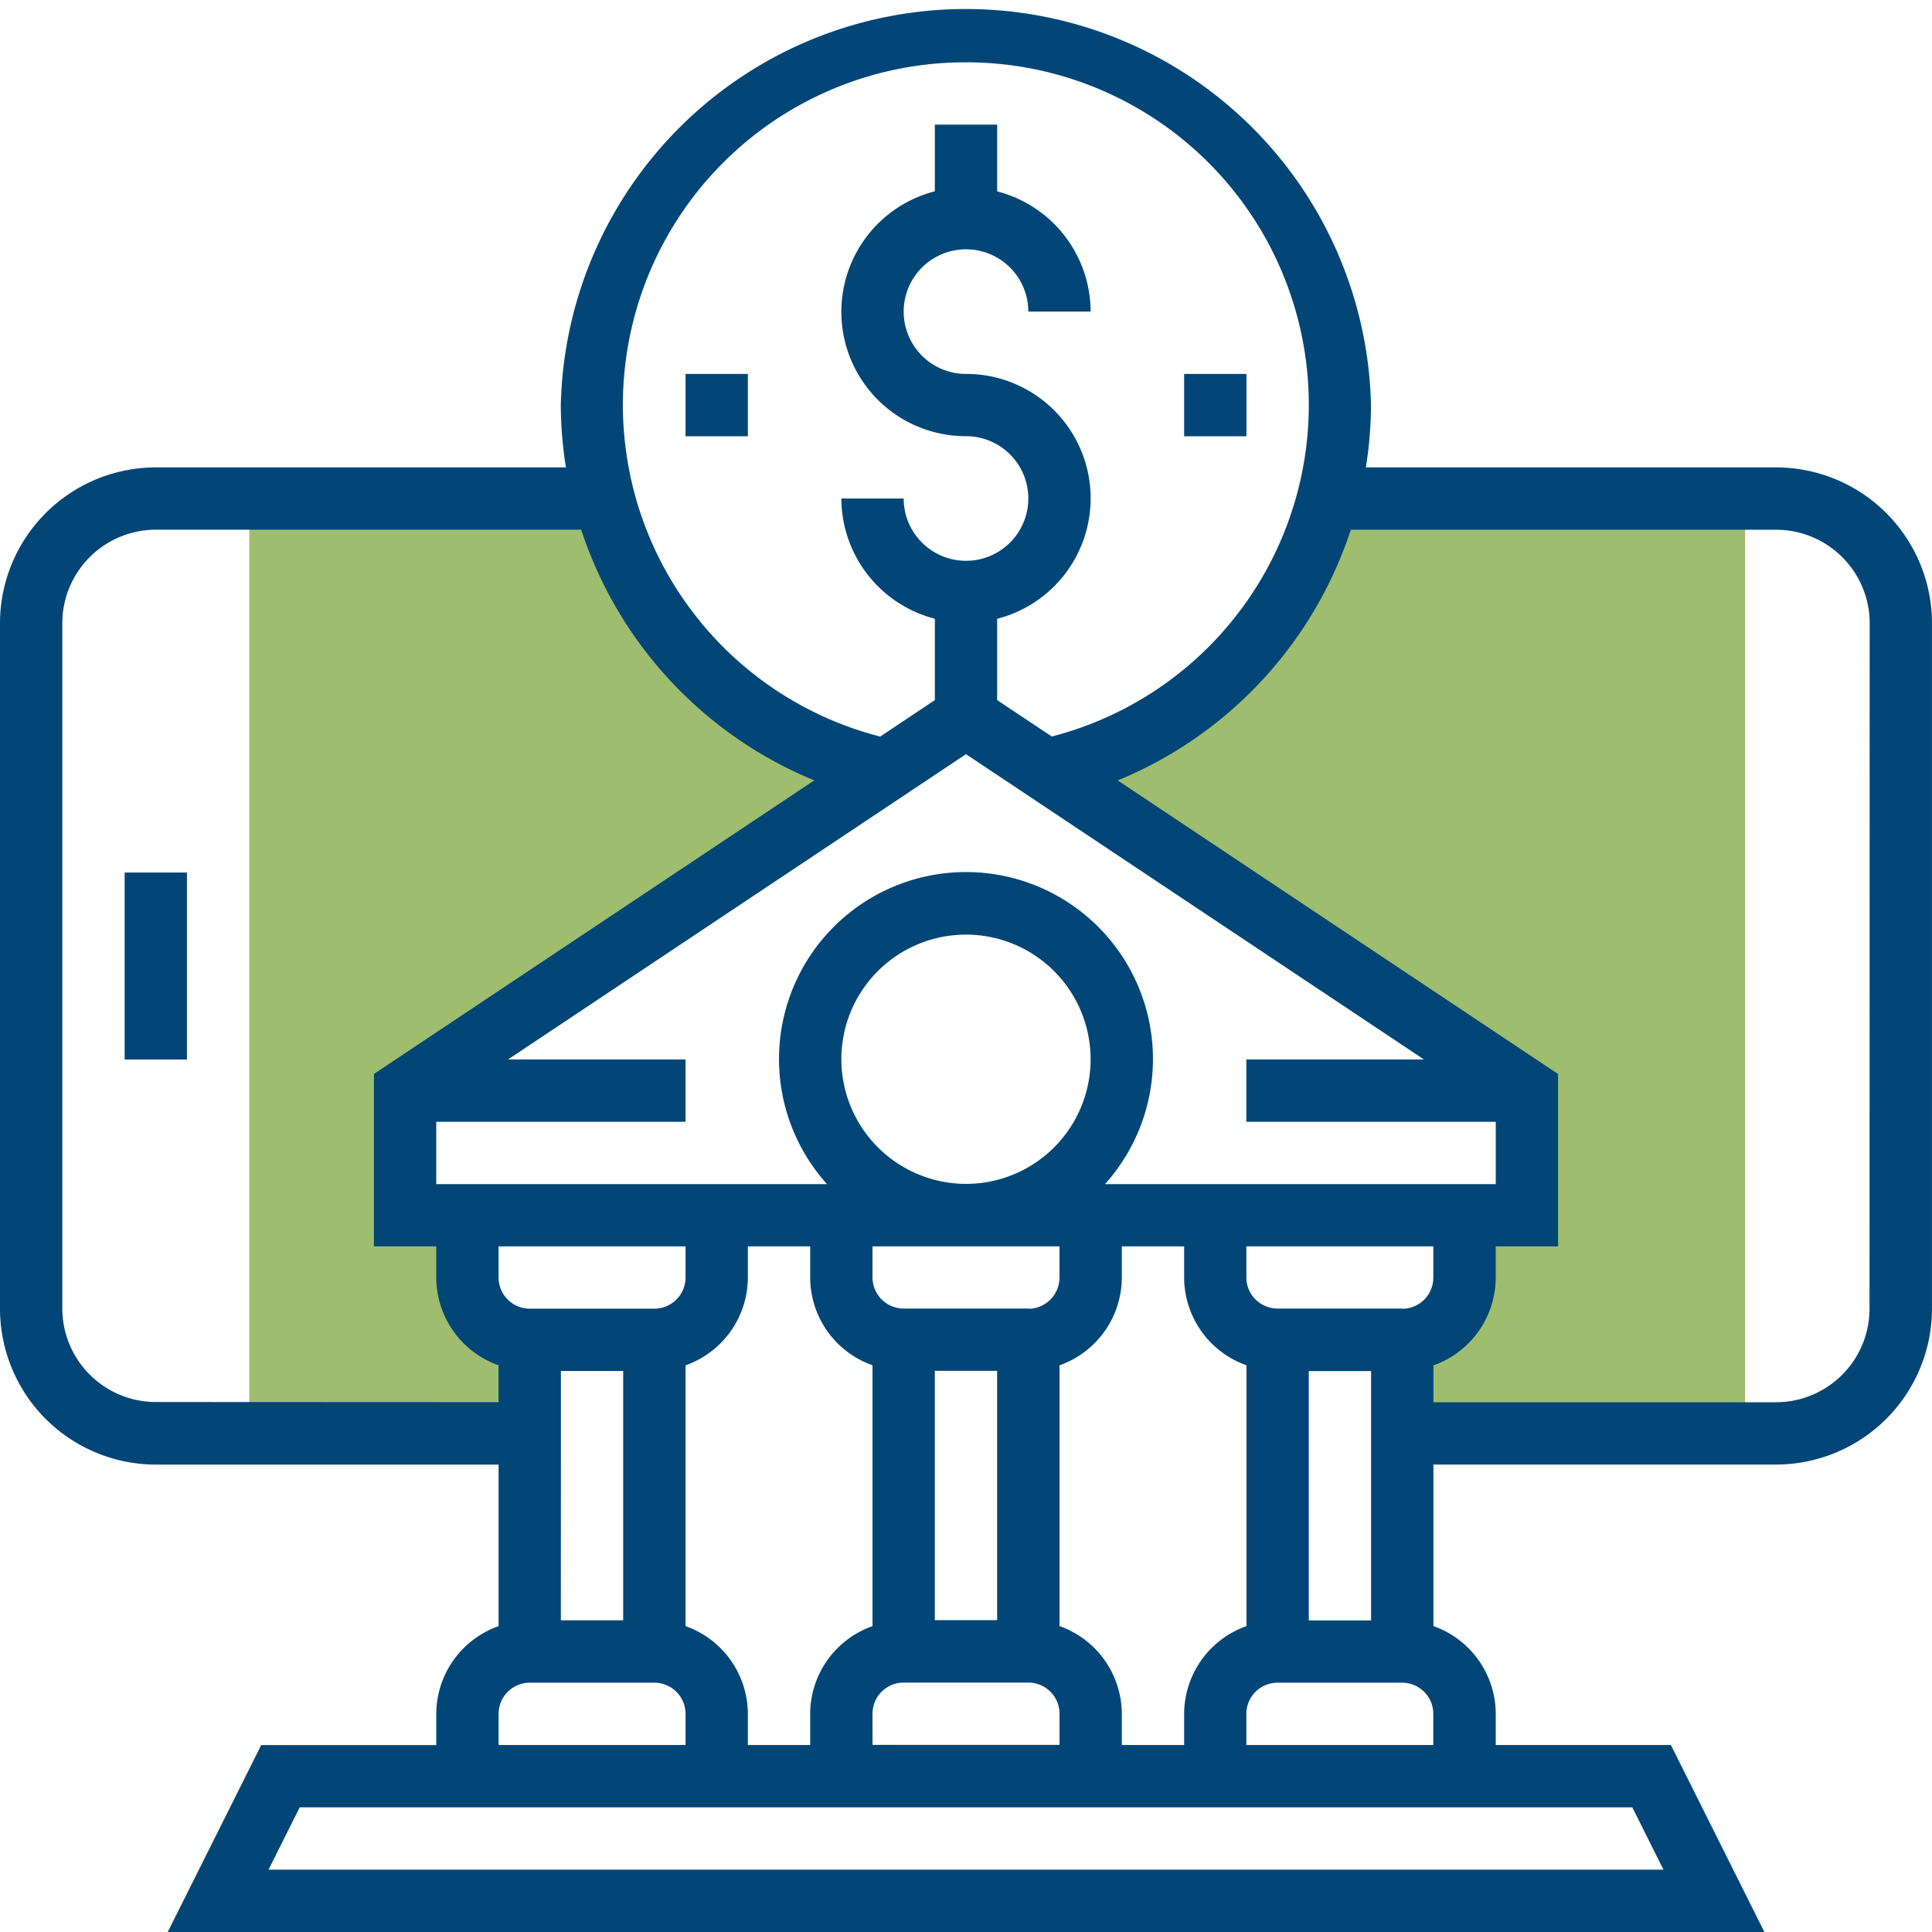 <svg xmlns="http://www.w3.org/2000/svg" width="75.336" height="75.336" viewBox="0 0 75.336 75.336"><defs><style>.a{fill:#9ebd6e;}.b{fill:#014677;}</style></defs><path class="a" d="M45.562,17A14.6,14.6,0,0,1,34.574,27.591l18.744,12.5v4.86h-2.43v2.43a2.43,2.43,0,0,1-2.43,2.43v3.645H61.824V17Z" transform="translate(6.222 2.442)"/><path class="a" d="M17.506,47.377v-2.43h-2.43v-4.86l18.744-12.5A14.6,14.6,0,0,1,22.831,17H9V53.453H19.936V49.808A2.43,2.43,0,0,1,17.506,47.377Z" transform="translate(0.721 2.442)"/><path class="b" d="M70.26,19.226h-16a15.626,15.626,0,0,0,.2-2.43,15.8,15.8,0,0,0-31.592,0,15.626,15.626,0,0,0,.2,2.43h-16A6.082,6.082,0,0,0,1,25.3V52.034A6.082,6.082,0,0,0,7.075,58.11H20.442v6.3a3.64,3.64,0,0,0-2.43,3.422v1.215H11.185L7.54,76.336H69.8l-3.645-7.291H59.325V67.83a3.64,3.64,0,0,0-2.43-3.422v-6.3H70.26a6.082,6.082,0,0,0,6.075-6.075V25.3A6.082,6.082,0,0,0,70.26,19.226ZM38.668,3.43a13.356,13.356,0,0,1,3.346,26.289L39.883,28.3V25.129a4.85,4.85,0,0,0-1.215-9.548,2.43,2.43,0,1,1,2.43-2.43h2.43a4.855,4.855,0,0,0-3.645-4.688V5.86h-2.43v2.6a4.85,4.85,0,0,0,1.215,9.548,2.43,2.43,0,1,1-2.43,2.43h-2.43a4.855,4.855,0,0,0,3.645,4.688V28.3l-2.131,1.422A13.356,13.356,0,0,1,38.668,3.43ZM59.325,44.743v2.43H44.087a7.291,7.291,0,1,0-10.839,0H18.011v-2.43h9.721v-2.43H20.81L38.668,30.408,56.526,42.313H49.6v2.43ZM52.034,64.185V54.464h2.43v9.721Zm-4.86,3.645v1.215h-2.43V67.83a3.64,3.64,0,0,0-2.43-3.422V54.239a3.64,3.64,0,0,0,2.43-3.422V49.6h2.43v1.215a3.64,3.64,0,0,0,2.43,3.422V64.409A3.64,3.64,0,0,0,47.174,67.83ZM27.732,49.6v1.215a1.216,1.216,0,0,1-1.215,1.215h-4.86a1.216,1.216,0,0,1-1.215-1.215V49.6Zm-4.86,4.86H25.3v9.721h-2.43Zm4.86,9.944V54.239a3.64,3.64,0,0,0,2.43-3.422V49.6h2.43v1.215a3.64,3.64,0,0,0,2.43,3.422V64.409a3.64,3.64,0,0,0-2.43,3.422v1.215h-2.43V67.83A3.64,3.64,0,0,0,27.732,64.409Zm6.075-22.1a4.86,4.86,0,1,1,4.86,4.86A4.865,4.865,0,0,1,33.808,42.313Zm3.645,12.151h2.43v9.721h-2.43Zm3.645-2.43h-4.86a1.216,1.216,0,0,1-1.215-1.215V49.6h7.291v1.215A1.216,1.216,0,0,1,41.1,52.034Zm-6.075,15.8a1.216,1.216,0,0,1,1.215-1.215H41.1a1.216,1.216,0,0,1,1.215,1.215v1.215H35.023Zm20.657-15.8h-4.86A1.216,1.216,0,0,1,49.6,50.819V49.6h7.291v1.215A1.216,1.216,0,0,1,55.679,52.034Zm-48.6,3.645A3.65,3.65,0,0,1,3.43,52.034V25.3a3.65,3.65,0,0,1,3.645-3.645H23.663a15.945,15.945,0,0,0,9.088,9.775L15.581,42.878V49.6h2.43v1.215a3.64,3.64,0,0,0,2.43,3.422v1.439ZM20.442,67.83a1.216,1.216,0,0,1,1.215-1.215h4.86a1.216,1.216,0,0,1,1.215,1.215v1.215H20.442Zm45.423,6.075H11.472l1.215-2.43H64.649ZM49.6,69.045V67.83a1.216,1.216,0,0,1,1.215-1.215h4.86a1.216,1.216,0,0,1,1.215,1.215v1.215Zm24.3-17.011a3.65,3.65,0,0,1-3.645,3.645H56.894V54.241a3.64,3.64,0,0,0,2.43-3.422V49.6h2.43V42.878L44.585,31.432a15.945,15.945,0,0,0,9.088-9.775H70.26A3.65,3.65,0,0,1,73.906,25.3Z" transform="translate(-1 -1)"/><path class="b" d="M5,29H7.43v7.291H5Z" transform="translate(-0.14 5.023)"/><path class="b" d="M39,13h2.43v2.43H39Z" transform="translate(7.174 1.581)"/><path class="b" d="M23,13h2.43v2.43H23Z" transform="translate(3.732 1.581)"/></svg>